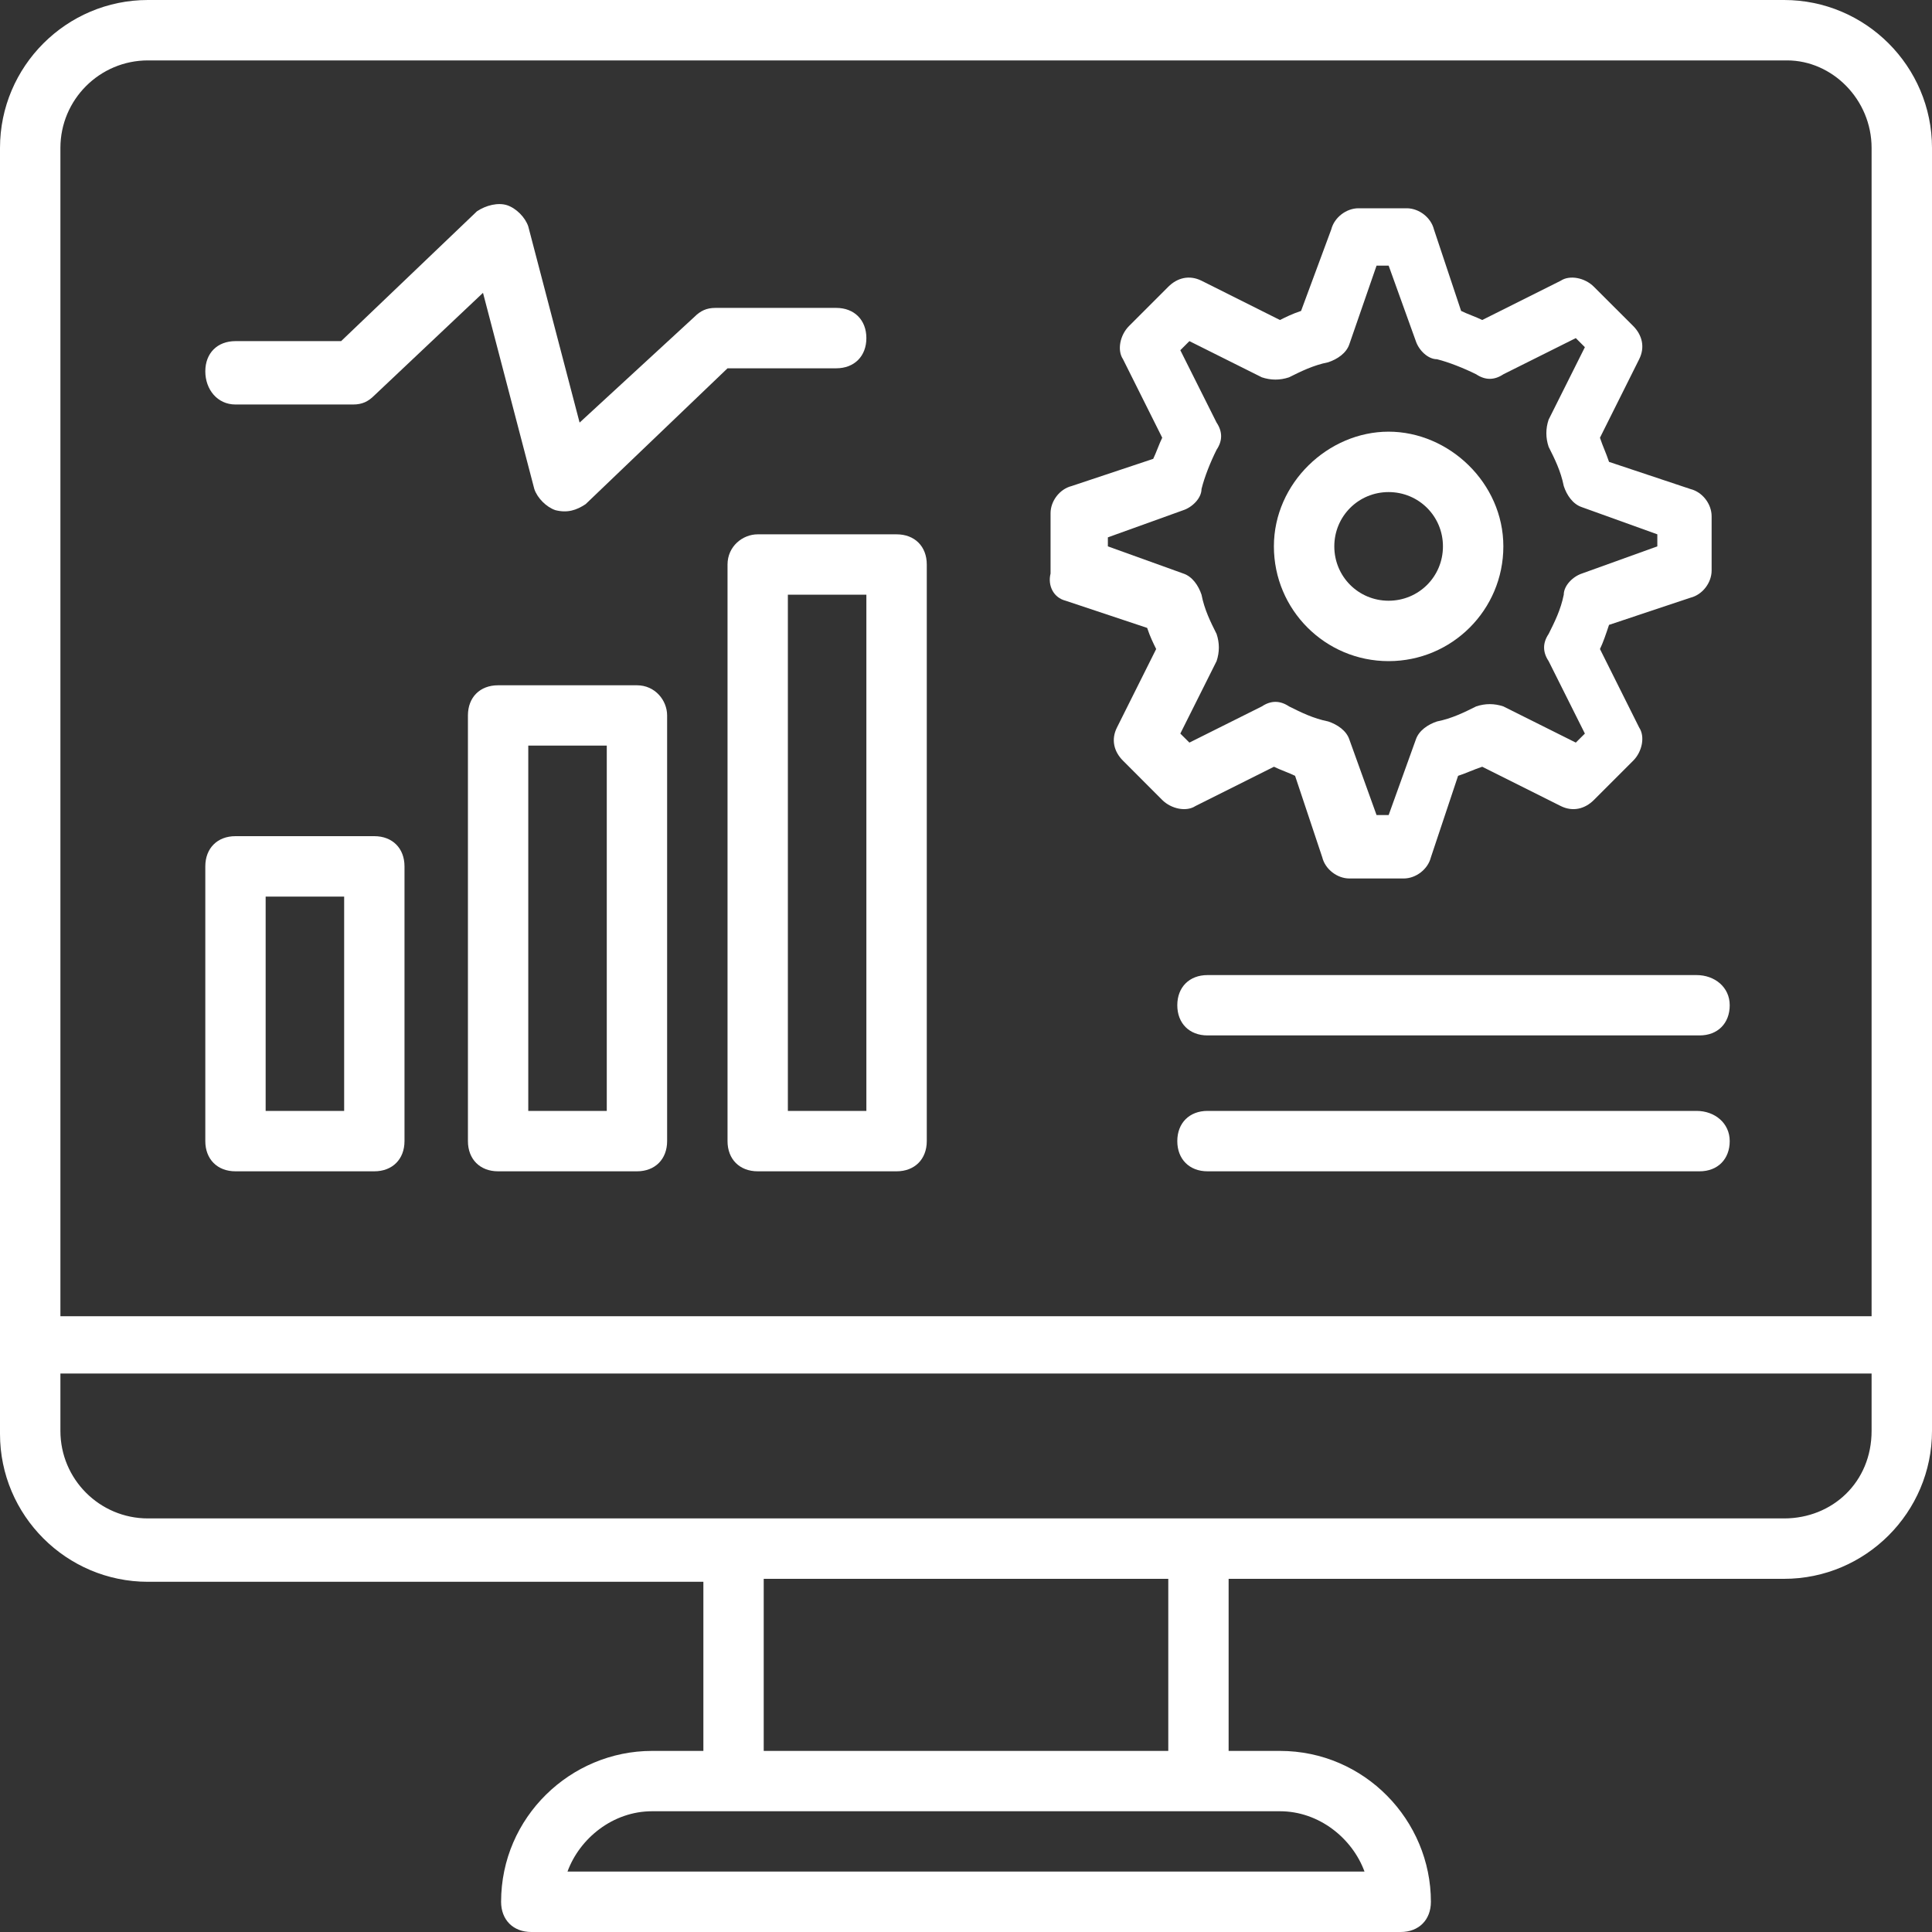<svg width="30" height="30" viewBox="0 0 30 30" fill="none" xmlns="http://www.w3.org/2000/svg">
<rect x="0" y="0" width="30" height="30" fill="#333333" stroke="none"/>
<path d="M27.703 0H2.297C1.031 0 0 1.031 0 2.297V22.266C0 23.531 1.031 24.562 2.297 24.562H10.922V27.188H10.125C8.859 27.188 7.781 28.219 7.781 29.531C7.781 29.812 7.969 30 8.25 30H21.75C22.031 30 22.219 29.812 22.219 29.531C22.219 28.266 21.188 27.188 19.875 27.188H19.078V24.516H27.703C28.969 24.516 30 23.484 30 22.219V2.297C30 1.031 28.969 0 27.703 0ZM2.297 0.938H27.75C28.453 0.938 29.062 1.547 29.062 2.297V20.438H0.938V2.297C0.938 1.547 1.547 0.938 2.297 0.938ZM21.188 29.062H8.812C9 28.547 9.516 28.125 10.125 28.125H19.875C20.484 28.125 21 28.547 21.188 29.062ZM18.141 27.188H11.859V24.516H18.141V27.188ZM27.703 23.578H2.297C1.547 23.578 0.938 22.969 0.938 22.219V21.328H29.062V22.219C29.062 23.016 28.453 23.578 27.703 23.578Z" fill="white"/>
<path d="M3.656 6.281H5.484C5.625 6.281 5.719 6.234 5.812 6.141L7.5 4.547L8.297 7.594C8.344 7.734 8.484 7.875 8.625 7.922C8.812 7.969 8.953 7.922 9.094 7.828L11.297 5.719H12.984C13.266 5.719 13.453 5.531 13.453 5.25C13.453 4.969 13.266 4.781 12.984 4.781H11.109C10.969 4.781 10.875 4.828 10.781 4.922L9 6.562L8.203 3.516C8.156 3.375 8.016 3.234 7.875 3.187C7.734 3.141 7.547 3.187 7.406 3.281L5.297 5.297H3.656C3.375 5.297 3.188 5.484 3.188 5.766C3.188 6.047 3.375 6.281 3.656 6.281Z" fill="white"/>
<path d="M16.547 9.328L17.813 9.75C17.86 9.891 17.907 9.984 17.953 10.078L17.344 11.297C17.25 11.484 17.297 11.672 17.438 11.812L18.047 12.422C18.188 12.562 18.422 12.609 18.563 12.516L19.782 11.906C19.875 11.953 20.016 12 20.11 12.047L20.532 13.312C20.578 13.5 20.766 13.641 20.953 13.641H21.797C21.985 13.641 22.172 13.5 22.219 13.312L22.641 12.047C22.782 12 22.875 11.953 23.016 11.906L24.235 12.516C24.422 12.609 24.61 12.562 24.75 12.422L25.36 11.812C25.5 11.672 25.547 11.438 25.453 11.297L24.844 10.078C24.891 9.984 24.938 9.844 24.985 9.703L26.25 9.281C26.438 9.234 26.578 9.047 26.578 8.859V8.016C26.578 7.828 26.438 7.641 26.25 7.594L24.985 7.172C24.938 7.031 24.891 6.938 24.844 6.797L25.453 5.578C25.547 5.391 25.5 5.203 25.36 5.062L24.75 4.453C24.61 4.312 24.375 4.266 24.235 4.359L23.016 4.969C22.922 4.922 22.782 4.875 22.688 4.828L22.266 3.562C22.219 3.375 22.032 3.234 21.844 3.234H21.094C20.907 3.234 20.719 3.375 20.672 3.562L20.203 4.828C20.063 4.875 19.969 4.922 19.875 4.969L18.657 4.359C18.469 4.266 18.282 4.312 18.141 4.453L17.532 5.062C17.391 5.203 17.344 5.438 17.438 5.578L18.047 6.797C18 6.891 17.953 7.031 17.907 7.125L16.641 7.547C16.453 7.594 16.313 7.781 16.313 7.969V8.906C16.266 9.094 16.36 9.281 16.547 9.328ZM17.203 8.344L18.375 7.922C18.516 7.875 18.657 7.734 18.657 7.594C18.703 7.406 18.797 7.172 18.891 6.984C18.985 6.844 18.985 6.703 18.891 6.562L18.328 5.438L18.469 5.297L19.594 5.859C19.735 5.906 19.875 5.906 20.016 5.859C20.203 5.766 20.391 5.672 20.625 5.625C20.766 5.578 20.907 5.484 20.953 5.344L21.375 4.125H21.563L21.985 5.297C22.032 5.438 22.172 5.578 22.313 5.578C22.5 5.625 22.735 5.719 22.922 5.812C23.063 5.906 23.203 5.906 23.344 5.812L24.469 5.25L24.61 5.391L24.047 6.516C24 6.656 24 6.797 24.047 6.938C24.141 7.125 24.235 7.312 24.282 7.547C24.328 7.688 24.422 7.828 24.563 7.875L25.735 8.297V8.484L24.563 8.906C24.422 8.953 24.282 9.094 24.282 9.234C24.235 9.469 24.141 9.656 24.047 9.844C23.953 9.984 23.953 10.125 24.047 10.266L24.61 11.391L24.469 11.531L23.344 10.969C23.203 10.922 23.063 10.922 22.922 10.969C22.735 11.062 22.547 11.156 22.313 11.203C22.172 11.25 22.032 11.344 21.985 11.484L21.563 12.656H21.375L20.953 11.484C20.907 11.344 20.766 11.25 20.625 11.203C20.391 11.156 20.203 11.062 20.016 10.969C19.875 10.875 19.735 10.875 19.594 10.969L18.469 11.531L18.328 11.391L18.891 10.266C18.938 10.125 18.938 9.984 18.891 9.844C18.797 9.656 18.703 9.469 18.657 9.234C18.61 9.094 18.516 8.953 18.375 8.906L17.203 8.484V8.344Z" fill="white"/>
<path d="M21.562 10.266C22.547 10.266 23.344 9.469 23.344 8.484C23.344 7.5 22.5 6.703 21.562 6.703C20.625 6.703 19.781 7.5 19.781 8.484C19.781 9.469 20.578 10.266 21.562 10.266ZM21.562 7.641C22.031 7.641 22.406 8.016 22.406 8.484C22.406 8.953 22.031 9.328 21.562 9.328C21.094 9.328 20.719 8.953 20.719 8.484C20.719 8.016 21.094 7.641 21.562 7.641Z" fill="white"/>
<path d="M3.656 18.188H5.812C6.094 18.188 6.281 18 6.281 17.719V13.453C6.281 13.172 6.094 12.984 5.812 12.984H3.656C3.375 12.984 3.188 13.172 3.188 13.453V17.719C3.188 18 3.375 18.188 3.656 18.188ZM4.125 13.922H5.344V17.25H4.125V13.922Z" fill="white"/>
<path d="M9.891 10.641H7.734C7.453 10.641 7.266 10.828 7.266 11.109V17.719C7.266 18 7.453 18.188 7.734 18.188H9.891C10.172 18.188 10.359 18 10.359 17.719V11.109C10.359 10.875 10.172 10.641 9.891 10.641ZM9.422 17.25H8.203V11.578H9.422V17.25Z" fill="white"/>
<path d="M11.297 8.766V17.719C11.297 18 11.484 18.188 11.766 18.188H13.922C14.203 18.188 14.391 18 14.391 17.719V8.766C14.391 8.484 14.203 8.297 13.922 8.297H11.766C11.531 8.297 11.297 8.484 11.297 8.766ZM12.234 9.234H13.453V17.25H12.234V9.234Z" fill="white"/>
<path d="M26.344 15.141H18.75C18.469 15.141 18.281 15.328 18.281 15.609C18.281 15.891 18.469 16.078 18.75 16.078H26.391C26.672 16.078 26.859 15.891 26.859 15.609C26.859 15.328 26.625 15.141 26.344 15.141Z" fill="white"/>
<path d="M26.344 17.25H18.75C18.469 17.25 18.281 17.438 18.281 17.719C18.281 18 18.469 18.188 18.75 18.188H26.391C26.672 18.188 26.859 18 26.859 17.719C26.859 17.438 26.625 17.25 26.344 17.25Z" fill="white"/>
</svg>
